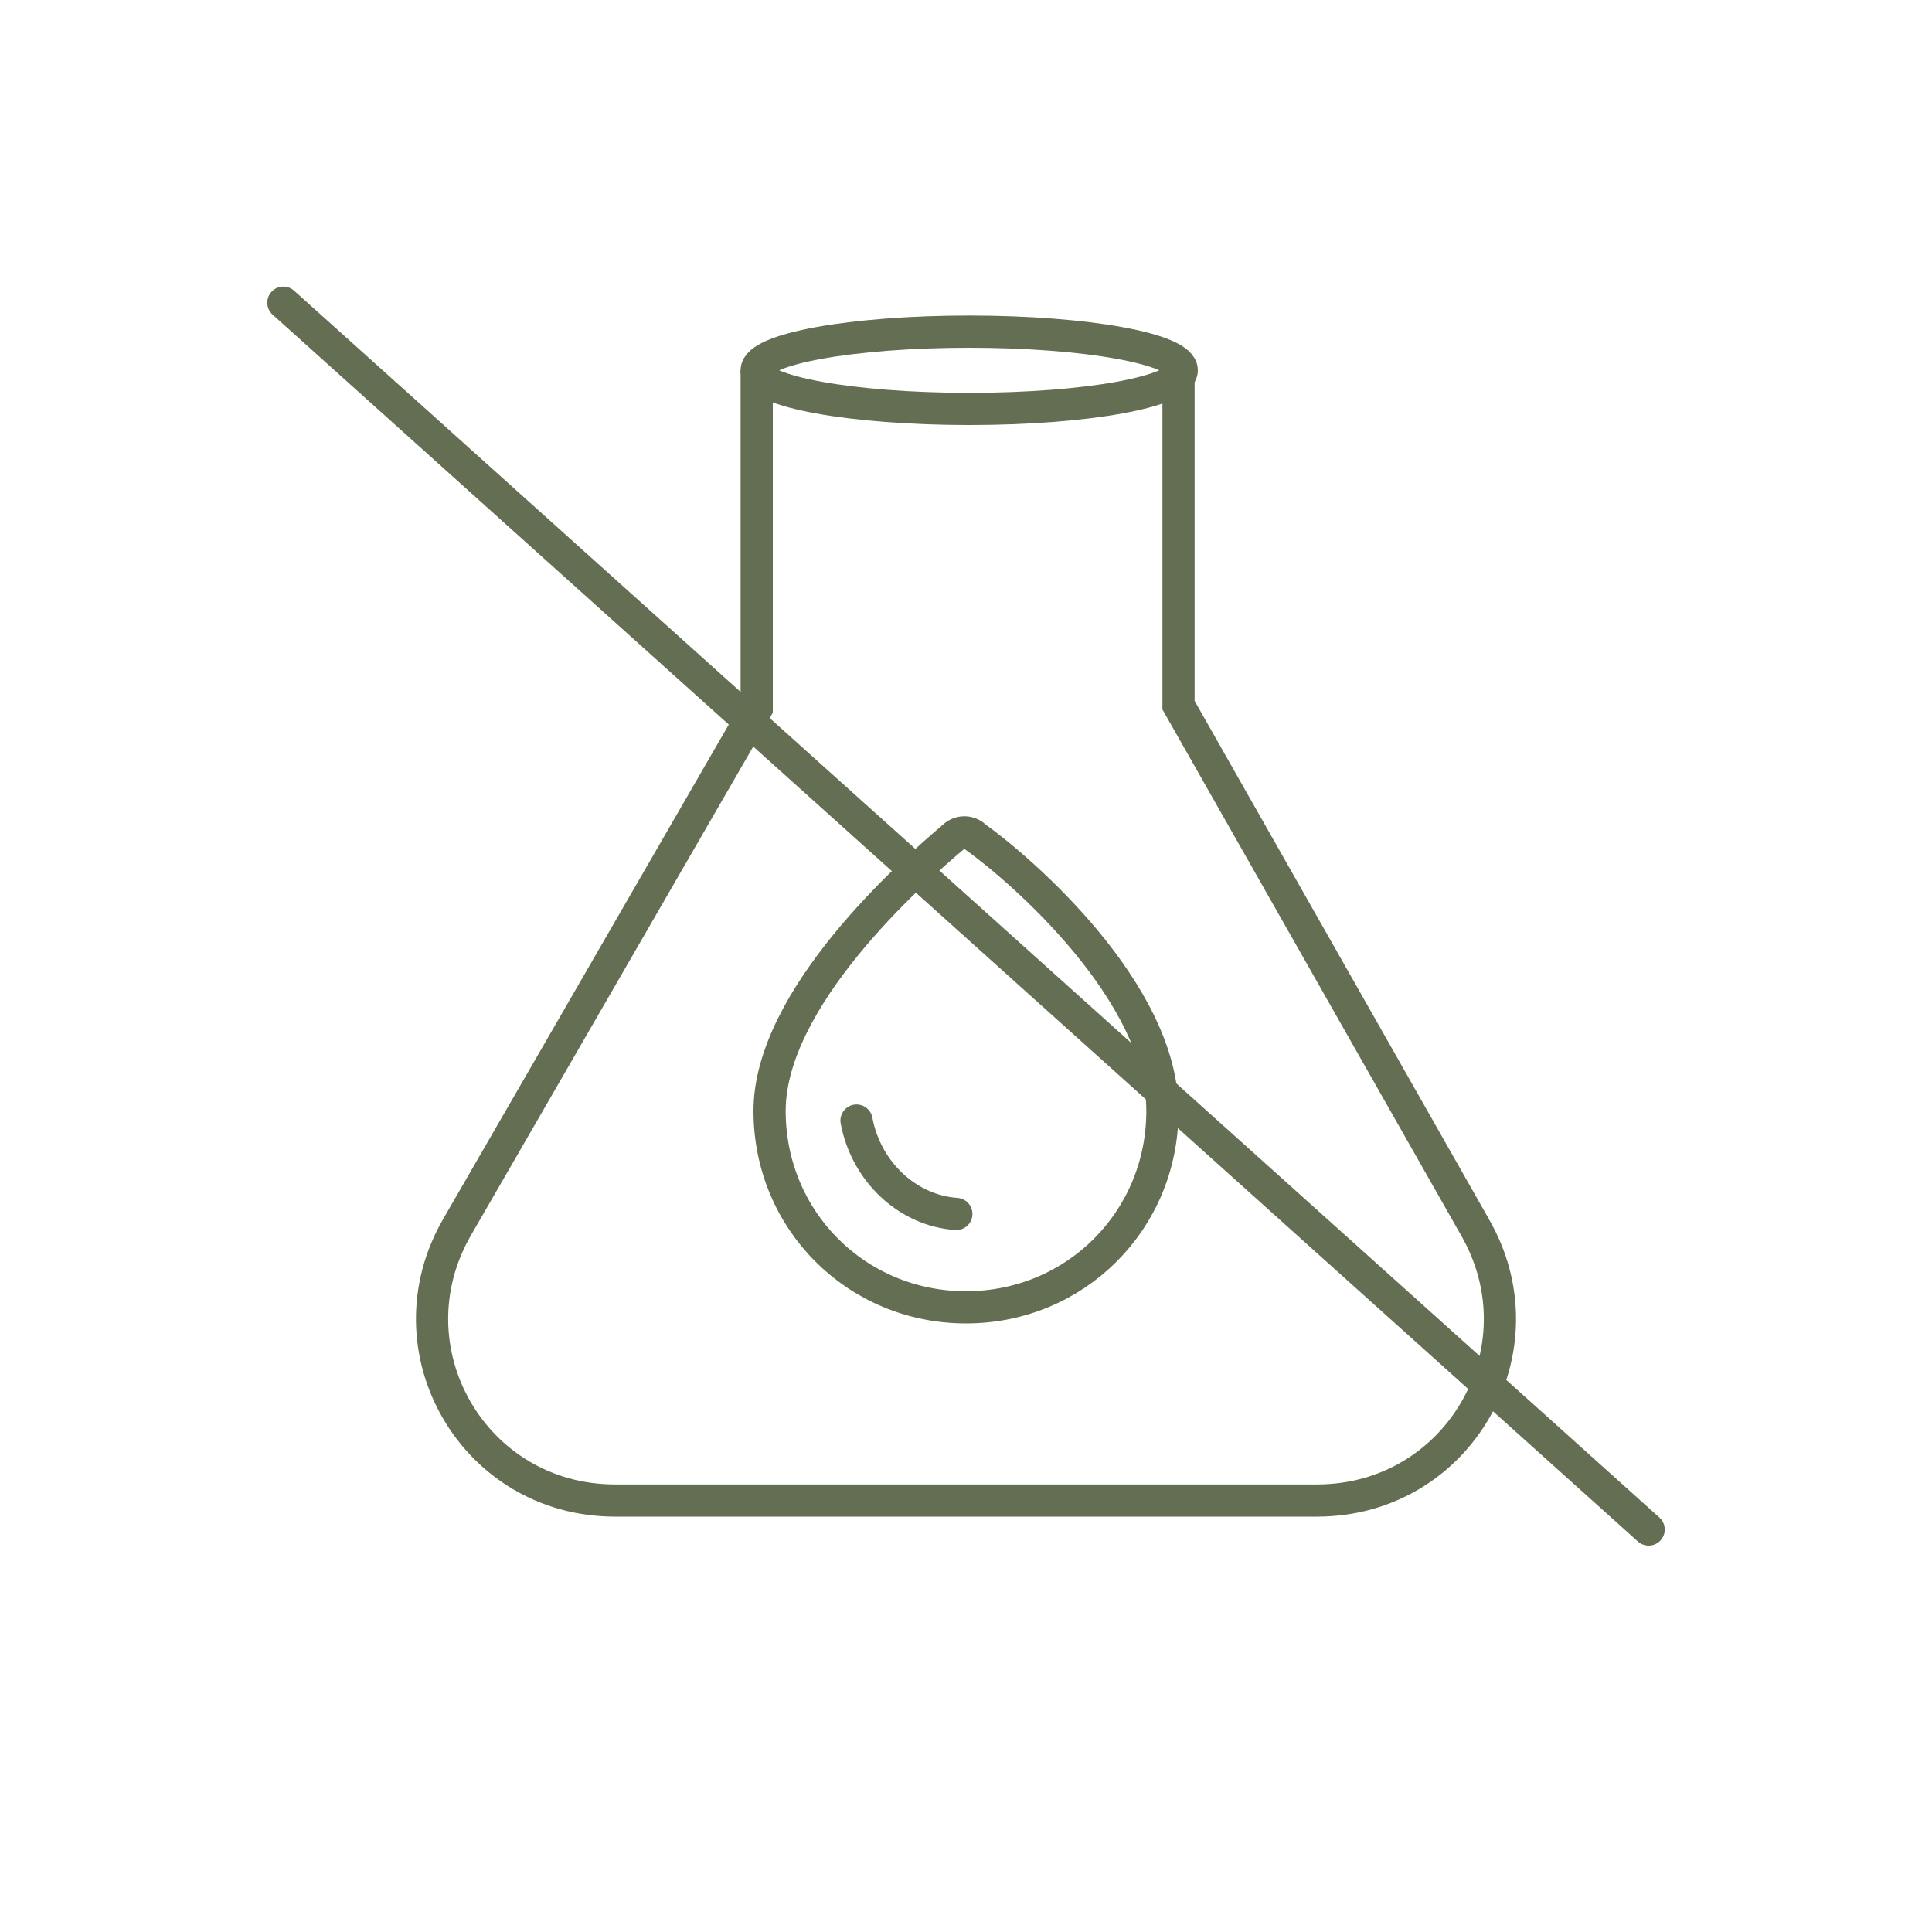 <?xml version="1.0" encoding="utf-8"?>
<!-- Generator: Adobe Illustrator 27.8.1, SVG Export Plug-In . SVG Version: 6.00 Build 0)  -->
<svg version="1.1" xmlns="http://www.w3.org/2000/svg" xmlns:xlink="http://www.w3.org/1999/xlink" x="0px" y="0px"
	 viewBox="0 0 60 60" style="enable-background:new 0 0 60 60;" xml:space="preserve">
<style type="text/css">
	.st0{fill:none;stroke:#646E52;stroke-linecap:round;stroke-miterlimit:10;}
	.st1{fill:#FFFFFF;stroke:#646E52;stroke-linecap:round;stroke-miterlimit:10;}
	.st2{fill:none;stroke:#646E52;stroke-miterlimit:10;}
	.st3{fill:none;stroke:#646E52;stroke-linecap:round;stroke-linejoin:round;stroke-miterlimit:10;}
	.st4{fill:#646E52;}
	.st5{fill:none;stroke:#646E52;stroke-linejoin:round;stroke-miterlimit:10;}
	.st6{fill:none;stroke:#646E52;}
	.st7{fill:#0D0802;}
	.st8{fill:#FFFFFF;}
</style>
<g id="Ebene_1">
	<line class="st0" x1="8.8" y1="9.4" x2="51.2" y2="47.5"/>
	<g>
		<g>
			<path class="st2" d="M23.5,11.5V22l-9.3,16.1c-2.2,3.8,0.5,8.5,4.9,8.5h21.8c4.4,0,7.1-4.7,4.9-8.5l-9.2-16.2V11.5"/>
			<ellipse class="st2" cx="30.1" cy="11.5" rx="6.6" ry="1.2"/>
		</g>
		<g>
			<path class="st0" d="M36.1,34.5c0,3.4-2.7,6.1-6.1,6.1s-6.1-2.7-6.1-6.1c0-3.5,4.4-7.4,5.7-8.5c0.2-0.2,0.5-0.2,0.7,0
				C31.7,27,36.1,30.8,36.1,34.5z"/>
			<path class="st0" d="M29.7,37.7c-1.5-0.1-2.8-1.3-3.1-2.9"/>
		</g>
	</g>
</g>
<g id="Hilfslinien">
</g>
</svg>
